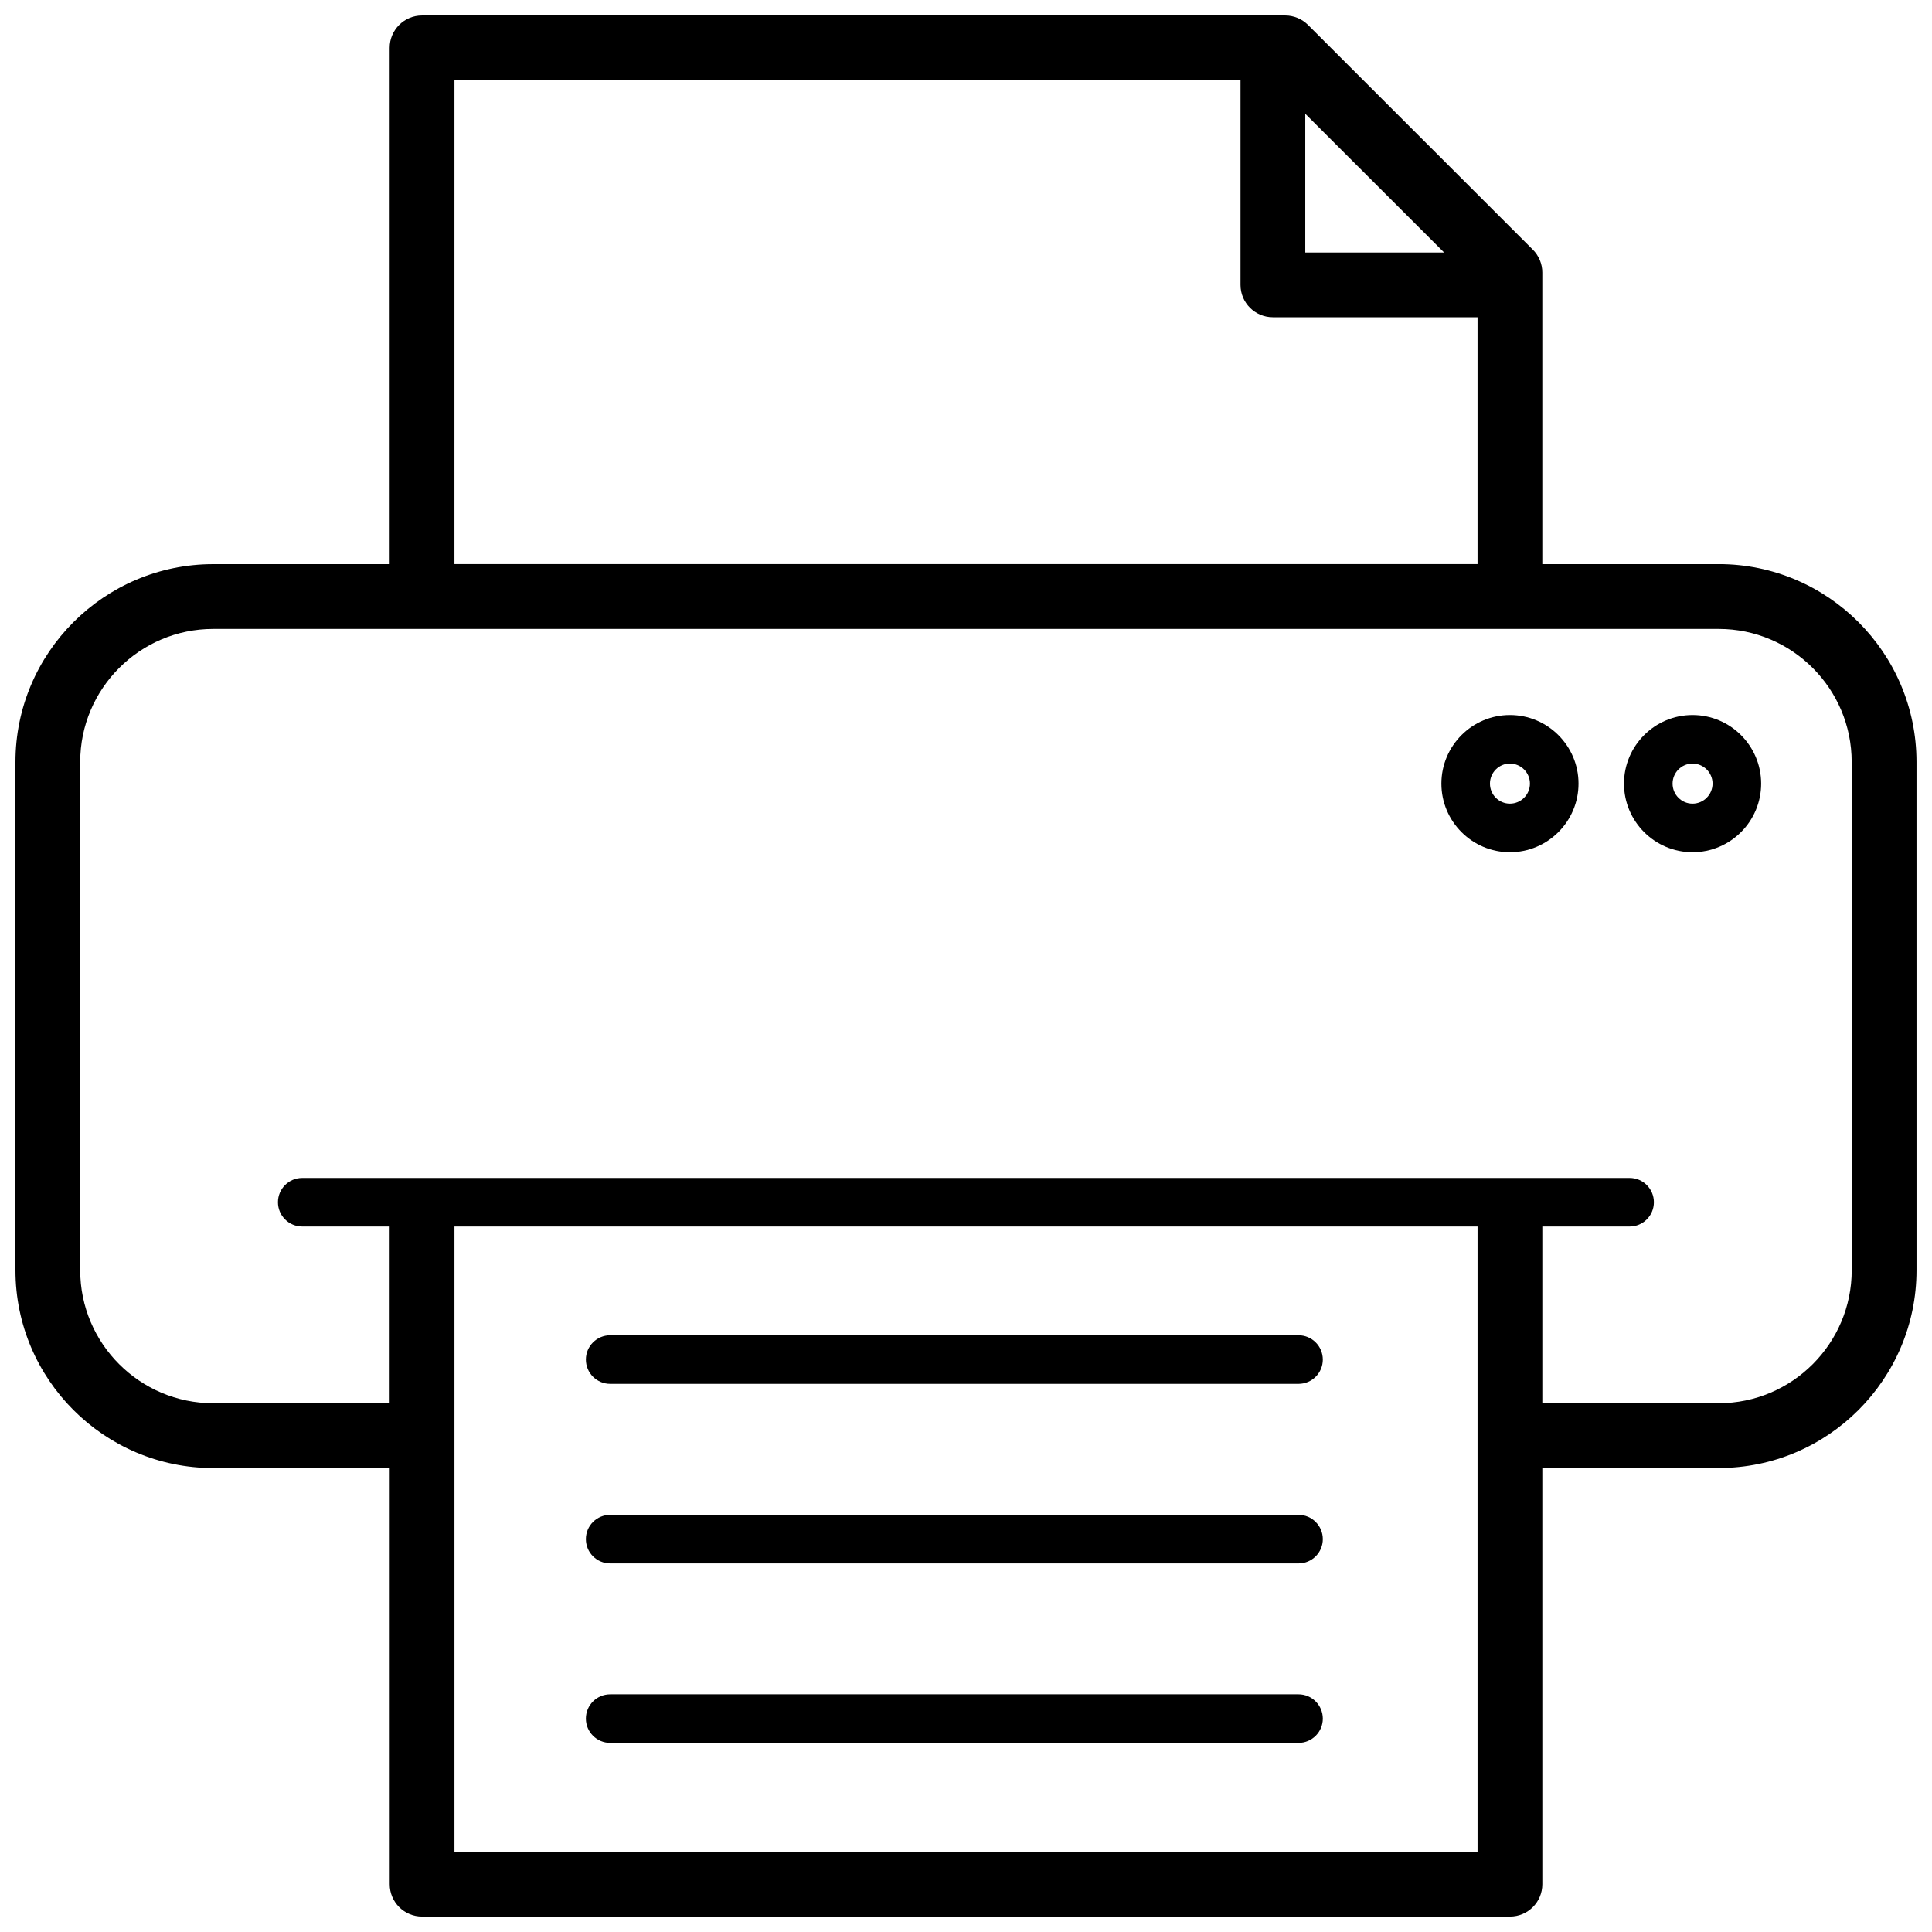 <?xml version="1.0" encoding="UTF-8"?>
<!-- Uploaded to: ICON Repo, www.svgrepo.com, Generator: ICON Repo Mixer Tools -->
<svg width="800px" height="800px" version="1.1" viewBox="144 144 512 512" xmlns="http://www.w3.org/2000/svg">
 <defs>
  <clipPath id="a">
   <path d="m148.09 148.09h503.81v503.81h-503.81z"/>
  </clipPath>
 </defs>
 <g clip-path="url(#a)">
  <path d="m599.48 293.5h-46.75v-77.285c0-2.281-0.906-4.461-2.519-6.066l-59.555-59.531c-1.605-1.605-3.793-2.519-6.066-2.519h-3.219c-0.02 0-0.023-0.008-0.043-0.008s-0.031 0.008-0.047 0.008h-225.43c-4.75 0-8.586 3.84-8.586 8.586v136.82h-46.762c-28.895 0-52.406 23.512-52.406 52.418v134.71c0 28.898 23.512 52.414 52.406 52.414h46.773v110.29c0 4.746 3.832 8.578 8.586 8.578h288.29c4.746 0 8.586-3.832 8.586-8.578l-0.004-110.3h46.75c28.898 0 52.414-23.512 52.414-52.414l-0.004-134.71c-0.004-28.906-23.52-52.418-52.418-52.418zm-72.773-82.586h-36.797v-36.766zm-262.27-45.648h208.31v54.227c0 4.746 3.84 8.578 8.586 8.578h54.23v65.422h-271.13zm271.12 469.48h-271.12v-165.7h271.13v165.7zm99.168-154.12c0 19.434-15.812 35.242-35.242 35.242h-46.75v-46.824h23.133c3.555 0 6.434-2.879 6.434-6.441 0-3.555-2.879-6.434-6.434-6.434h-351.77c-3.555 0-6.434 2.879-6.434 6.434 0 3.559 2.879 6.441 6.434 6.441h23.164v46.824l-46.766 0.004c-19.426 0-35.238-15.812-35.238-35.242v-134.71c0-19.438 15.812-35.25 35.238-35.25h398.98c19.434 0 35.242 15.812 35.242 35.25z"/>
 </g>
 <path d="m592.54 333.49c-10.012 0-18.164 8.152-18.164 18.176 0 10.023 8.152 18.184 18.164 18.184 10.023 0 18.184-8.156 18.184-18.184-0.004-10.023-8.16-18.176-18.184-18.176zm0 23.484c-2.914 0-5.289-2.375-5.289-5.309 0-2.922 2.371-5.309 5.289-5.309 2.926 0 5.309 2.383 5.309 5.309-0.008 2.926-2.383 5.309-5.309 5.309z"/>
 <path d="m544.14 333.49c-10.012 0-18.156 8.152-18.156 18.176 0 10.023 8.145 18.184 18.156 18.184 10.023 0 18.184-8.156 18.184-18.184 0-10.023-8.16-18.176-18.184-18.176zm0 23.484c-2.914 0-5.289-2.375-5.289-5.309 0-2.922 2.371-5.309 5.289-5.309 2.926 0 5.309 2.383 5.309 5.309 0 2.926-2.379 5.309-5.309 5.309z"/>
 <path d="m488.12 593.01h-182.41c-3.555 0-6.441 2.879-6.441 6.441 0 3.555 2.887 6.434 6.441 6.434h182.41c3.555 0 6.441-2.879 6.441-6.434-0.008-3.559-2.894-6.441-6.441-6.441z"/>
 <path d="m488.12 545.45h-182.41c-3.555 0-6.441 2.879-6.441 6.434 0 3.559 2.887 6.441 6.441 6.441h182.41c3.555 0 6.441-2.879 6.441-6.441-0.008-3.551-2.894-6.434-6.441-6.434z"/>
 <path d="m488.12 497.86h-182.41c-3.555 0-6.441 2.887-6.441 6.441 0 3.559 2.887 6.441 6.441 6.441h182.41c3.555 0 6.441-2.879 6.441-6.441-0.008-3.555-2.894-6.441-6.441-6.441z"/>
</svg>
